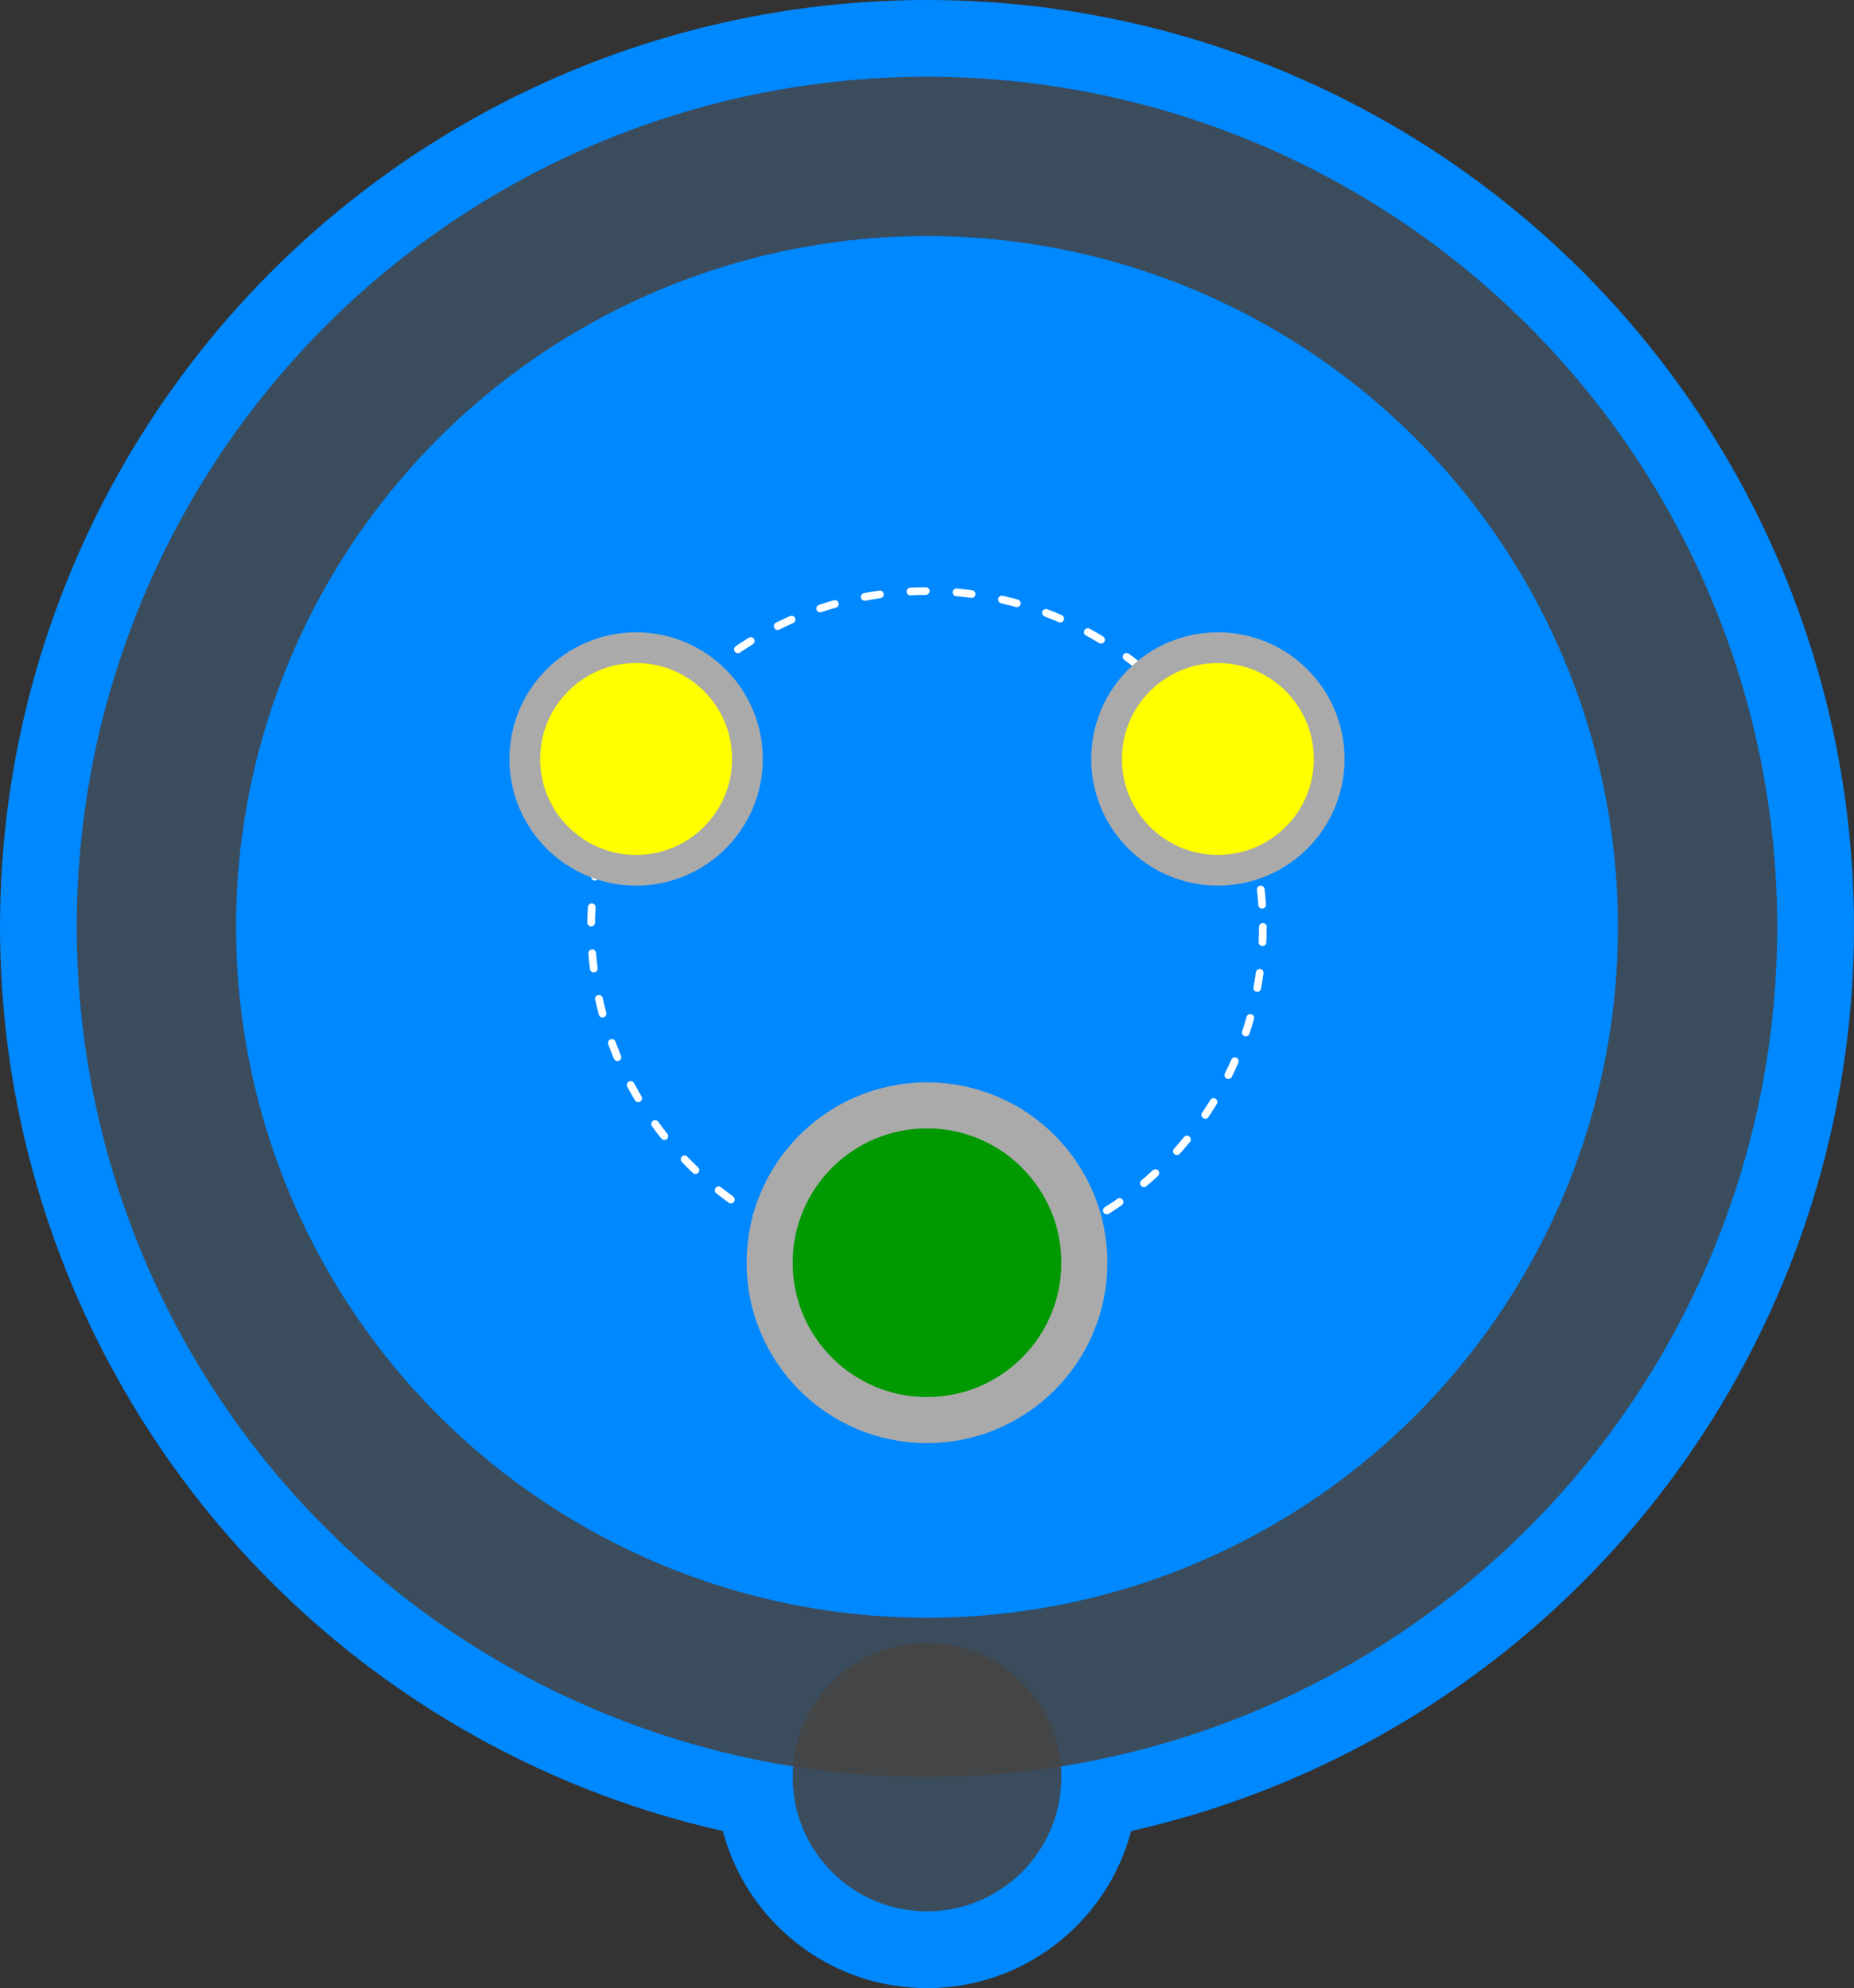 <?xml version="1.0" encoding="UTF-8"?>
<!-- Created with Inkscape (http://www.inkscape.org/) -->
<svg width="48.3mm" height="51.8mm" version="1.1" viewBox="0 0 48.3 51.8" xmlns="http://www.w3.org/2000/svg" xmlns:cc="http://creativecommons.org/ns#" xmlns:dc="http://purl.org/dc/elements/1.1/" xmlns:rdf="http://www.w3.org/1999/02/22-rdf-syntax-ns#">
 <rect x="0" y="0" width="48.3" height="51.8" fill="#333333" stroke="none"/>
 <circle cx="24.15" cy="46.3" r="5.5" fill="#08f"/>
 <circle cx="24.15" cy="24.15" r="24.15" fill="#08f"/>
 <circle cx="24.15" cy="24.15" r="22.15" fill="#444" fill-opacity=".867"/>
 <circle cx="24.15" cy="24.15" r="18" fill="#08f"/>
 <circle cx="24.15" cy="46.3" r="3.5" fill="#444" fill-opacity=".867"/>
 <circle cx="24.15" cy="24.15" r="8.75" fill="none" stroke="#fff" stroke-dasharray="0.4, 0.8" stroke-linecap="round" stroke-linejoin="bevel" stroke-width=".2"/>
 <g stroke="#aaa" stroke-linecap="round" stroke-linejoin="bevel">
  <circle cx="24.15" cy="32.9" r="4.1" fill="#090" stroke-width="1.2"/>
  <circle cx="31.728" cy="19.775" r="2.9" fill="#ff0" stroke-width=".8"/>
  <circle cx="16.572" cy="19.775" r="2.9" fill="#ff0" stroke-width=".8"/>
 </g>
</svg>

